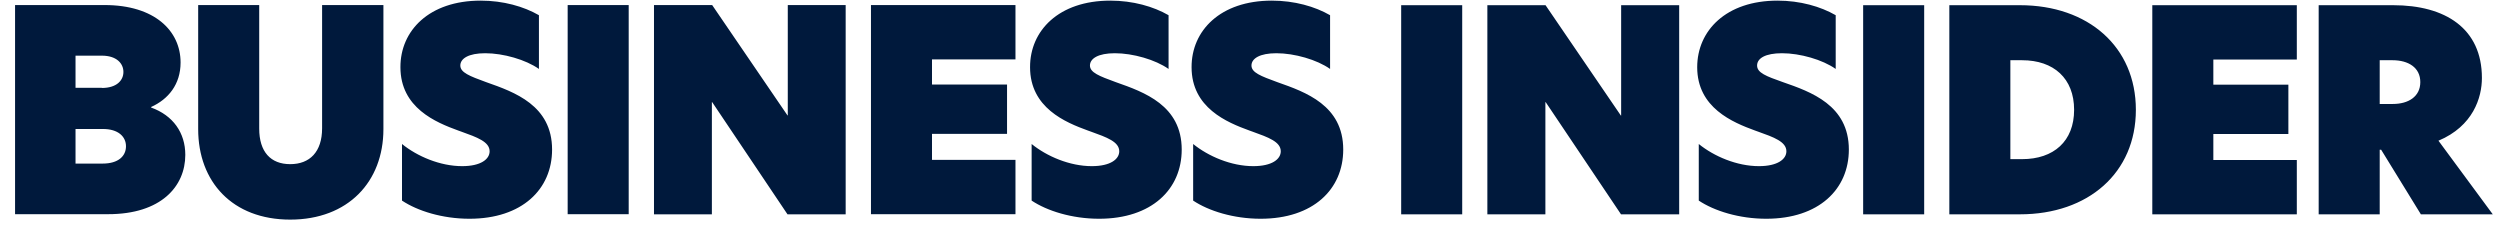 <svg width="274" height="25" viewBox="0 0 274 25" fill="none" xmlns="http://www.w3.org/2000/svg">
<path fill-rule="evenodd" clip-rule="evenodd" d="M59.067 7.557V1.667C57.406 0.711 55.166 0.069 52.675 0.069C47.035 0.069 43.871 3.359 43.887 7.369C43.887 11.818 47.772 13.416 50.231 14.309C50.351 14.352 50.469 14.395 50.585 14.436C52.29 15.047 53.662 15.54 53.662 16.581C53.662 17.442 52.706 18.21 50.654 18.21C48.226 18.21 45.72 17.129 44.059 15.782V21.985C45.751 23.113 48.477 23.975 51.453 23.975C57.218 23.975 60.508 20.748 60.508 16.393C60.508 11.546 56.384 10.094 53.319 9.015L53.27 8.998C51.469 8.34 50.451 7.949 50.451 7.181C50.451 6.413 51.359 5.834 53.176 5.834C55.166 5.834 57.626 6.539 59.067 7.557ZM16.565 11.787V11.724C18.445 10.878 19.792 9.249 19.792 6.852C19.792 3.374 16.941 0.554 11.474 0.554H1.651V23.474H11.866C17.646 23.474 20.309 20.434 20.309 16.972C20.309 14.544 18.962 12.649 16.565 11.787ZM8.278 6.1H11.161C12.79 6.1 13.526 6.962 13.526 7.886C13.526 8.81 12.79 9.641 11.161 9.641V9.625H8.278V6.1ZM11.255 17.928H8.278V14.137H11.286C12.946 14.137 13.808 14.967 13.808 16.032C13.808 17.098 12.978 17.928 11.255 17.928ZM21.72 14.152V0.554H28.409V14.09C28.409 16.643 29.662 17.991 31.808 17.991C33.955 17.991 35.302 16.643 35.302 14.058V0.554H42.022V14.152C42.022 19.917 38.153 24.069 31.808 24.069C25.464 24.069 21.72 19.917 21.72 14.152ZM68.905 0.554H62.216V23.474H68.905V0.554ZM86.309 23.489H92.685V0.554H86.341V12.649H86.309L78.053 0.554H71.677V23.489H78.022V11.192H78.053L86.309 23.489ZM95.458 0.554H111.296V6.507H102.147V9.265H110.372V14.669H102.147V17.52H111.296V23.474H95.458V0.554ZM128.075 7.557V1.667C126.414 0.711 124.174 0.069 121.683 0.069C116.043 0.069 112.879 3.359 112.895 7.369C112.895 11.818 116.78 13.416 119.239 14.309C119.358 14.352 119.477 14.395 119.593 14.436C121.298 15.047 122.67 15.54 122.67 16.581C122.67 17.442 121.714 18.21 119.662 18.21C117.234 18.21 114.727 17.129 113.067 15.782V21.985C114.759 23.113 117.485 23.975 120.461 23.975C126.226 23.975 129.516 20.748 129.516 16.393C129.516 11.546 125.392 10.094 122.326 9.015L122.278 8.998C120.477 8.34 119.458 7.949 119.458 7.181C119.458 6.413 120.367 5.834 122.184 5.834C124.174 5.834 126.633 6.539 128.075 7.557ZM145.777 1.667V7.557C144.336 6.539 141.876 5.834 139.887 5.834C138.069 5.834 137.161 6.413 137.161 7.181C137.161 7.949 138.179 8.34 139.981 8.998L140.029 9.015C143.095 10.094 147.218 11.546 147.218 16.393C147.218 20.748 143.928 23.975 138.163 23.975C135.187 23.975 132.461 23.113 130.769 21.985V15.782C132.43 17.129 134.936 18.21 137.364 18.21C139.417 18.21 140.372 17.442 140.372 16.581C140.372 15.54 139 15.047 137.296 14.436C137.179 14.395 137.061 14.352 136.942 14.309C134.482 13.416 130.597 11.818 130.597 7.369C130.581 3.359 133.746 0.069 139.385 0.069C141.876 0.069 144.116 0.711 145.777 1.667ZM160.258 23.489H153.569V0.57H160.258V23.489ZM184.038 0.57H177.678V12.664H177.646L169.391 0.57H163.015V23.489H169.375V11.192H169.406L177.662 23.489H184.038V0.57ZM186.013 7.369C186.013 3.359 189.177 0.069 194.817 0.069C197.292 0.069 199.532 0.711 201.193 1.667V7.557C199.752 6.539 197.292 5.834 195.303 5.834C193.501 5.834 192.577 6.382 192.577 7.181C192.577 7.98 193.579 8.356 195.397 8.998C198.467 10.064 202.634 11.521 202.634 16.393C202.634 20.748 199.344 23.975 193.579 23.975C190.603 23.975 187.877 23.113 186.185 21.985V15.782C187.846 17.129 190.352 18.21 192.78 18.21C194.833 18.21 195.788 17.442 195.788 16.581C195.788 15.531 194.408 15.04 192.673 14.422L192.474 14.351L192.357 14.309C189.914 13.416 186.013 11.818 186.013 7.369ZM204.201 23.489H210.89V0.57H204.201V23.489ZM213.647 0.57H221.386C228.874 0.57 234.091 5.129 234.091 12.037C234.091 18.946 228.874 23.489 221.386 23.489H213.647V0.57ZM220.336 17.442H221.621C225.083 17.442 227.323 15.484 227.323 12.037C227.323 8.591 225.083 6.601 221.621 6.601H220.336V17.442ZM235.892 23.489H251.731V17.536H242.582V14.685H250.806V9.28H242.582V6.523H251.731V0.57H235.892V23.489ZM272.017 8.544C272.017 10.69 271.062 13.823 267.255 15.421L273.208 23.489H265.328L260.973 16.408H260.816V23.489H254.127V0.57H262.289C268.023 0.57 272.017 3.124 272.017 8.544ZM260.816 11.395H262.258C263.95 11.395 265.266 10.596 265.266 8.998C265.266 7.4 263.95 6.601 262.226 6.601H260.816V11.395Z" fill="#00193C"/>
</svg>
